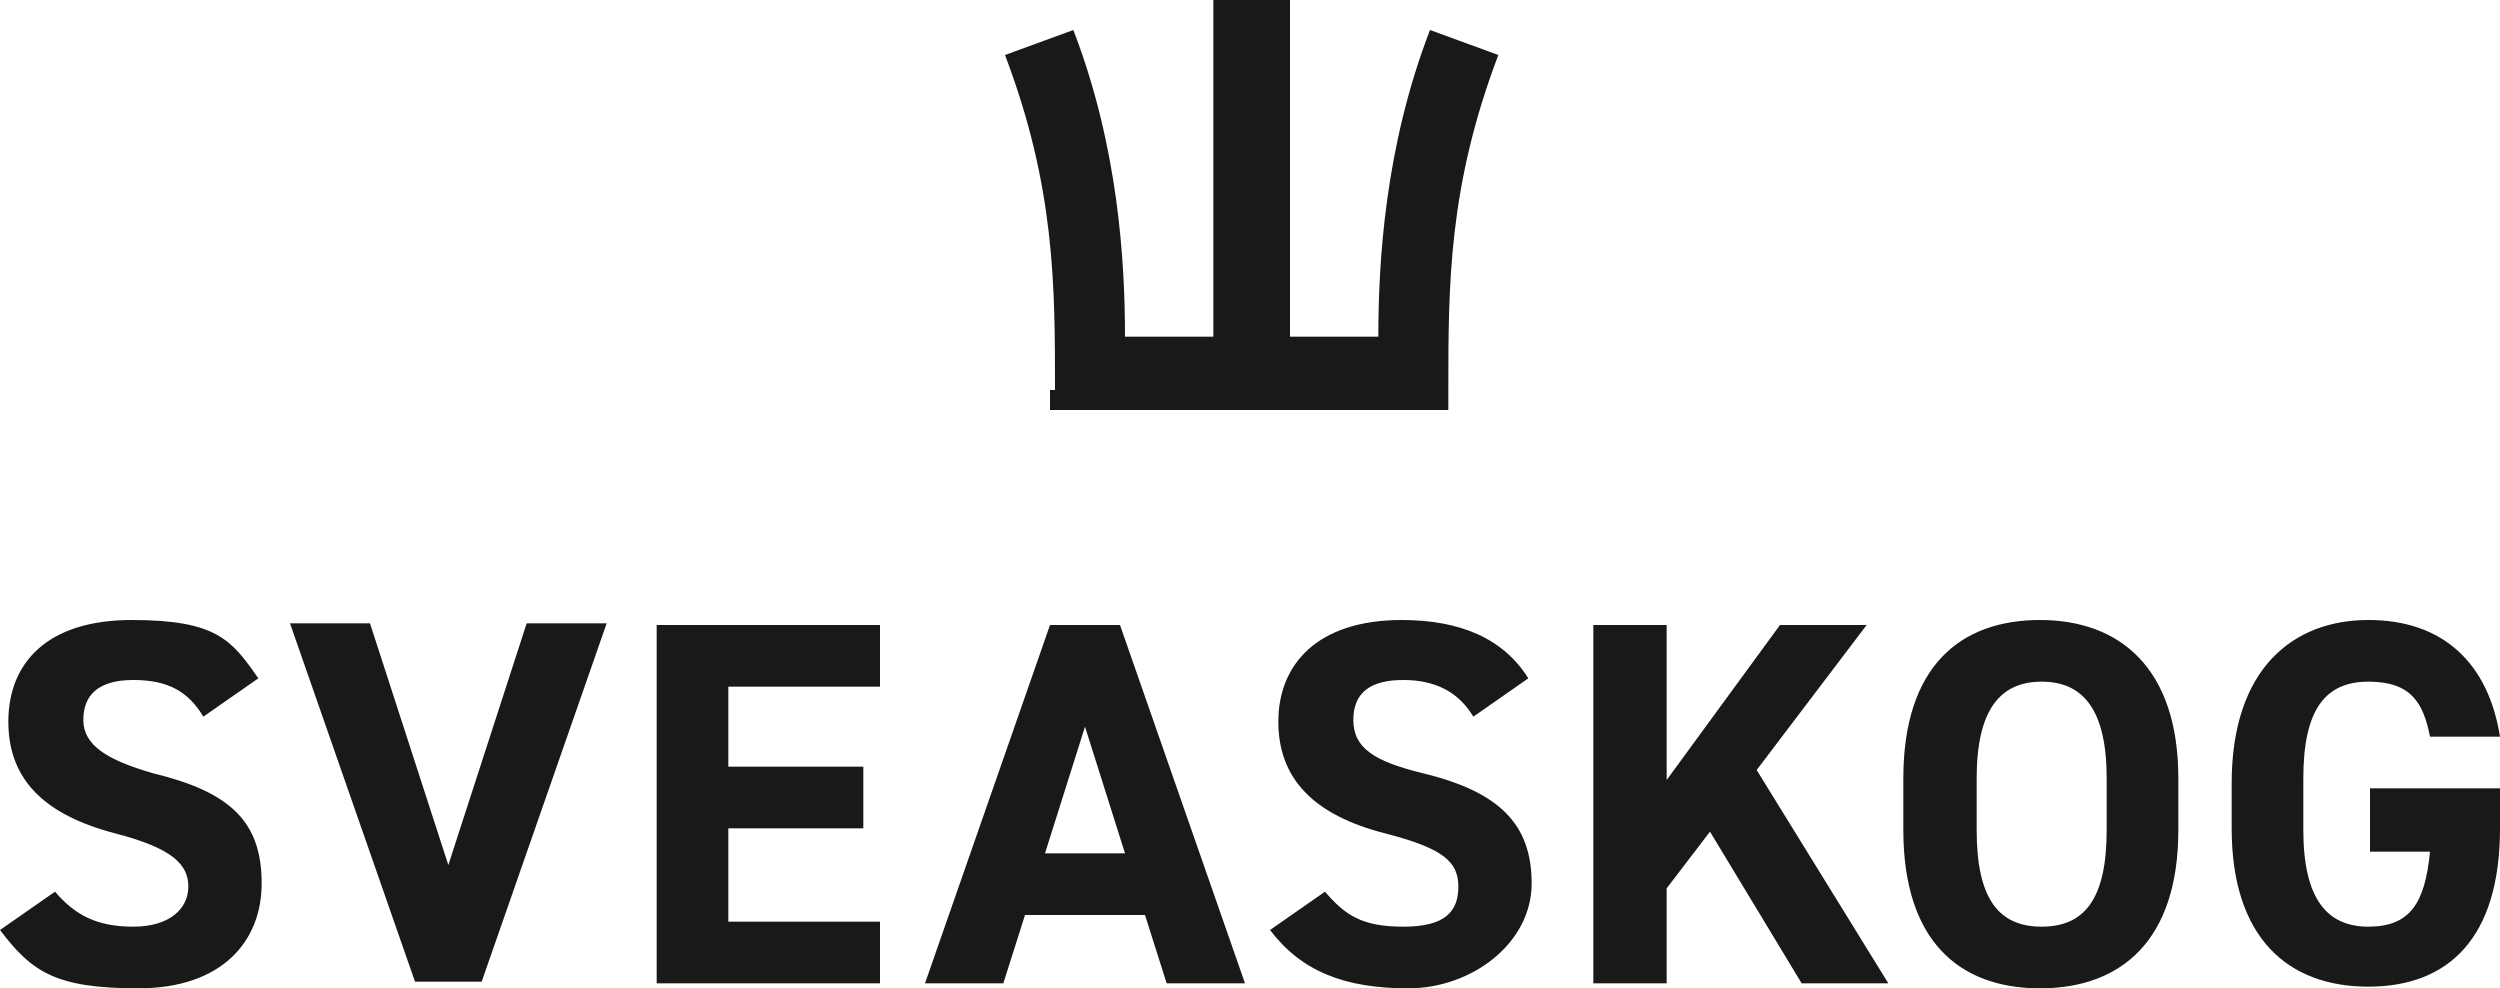 <svg id="Sveaskog_Primary_Logo_Grey_1_RGB" xmlns="http://www.w3.org/2000/svg" width="150" height="59.3" version="1.1" viewBox="0 0 150 59.3">
  <path d="M15.7,53c0,3.5-2.4,6.3-7.4,6.3s-6.4-1-8.3-3.5l3.3-2.3c1.2,1.4,2.5,2.1,4.7,2.1s3.3-1.1,3.3-2.4-.9-2.3-4.4-3.2c-4.2-1.1-6.4-3.2-6.4-6.7s2.3-6.1,7.4-6.1,6,1.2,7.6,3.5l-3.3,2.3c-.9-1.5-2.1-2.2-4.2-2.2s-3,.9-3,2.4,1.4,2.4,4.2,3.2c4.5,1.1,6.5,2.8,6.5,6.6h0ZM39.4,59h13.4v-3.7h-9.1v-5.6h8.1v-3.7h-8.1v-4.8h9.1v-3.7h-13.4v21.5h0ZM26.9,51.9l-4.7-14.5h-4.8l7.5,21.5h4l7.5-21.5h-4.8l-4.7,14.5h0ZM67.2,37.5l7.5,21.5h-4.7l-1.3-4.1h-7.2l-1.3,4.1h-4.7l7.5-21.5h4.2,0ZM67.5,51.2l-2.4-7.6-2.4,7.6h4.9,0ZM130.7,46.7v3.1c0,6.6-3.4,9.5-8.3,9.5s-8.2-2.9-8.2-9.5v-3.1c0-6.7,3.4-9.5,8.2-9.5s8.3,2.9,8.3,9.5ZM126.4,46.7c0-4.1-1.4-5.8-3.9-5.8s-3.9,1.7-3.9,5.8v3.1c0,4.1,1.3,5.8,3.9,5.8s3.9-1.7,3.9-5.8v-3.1ZM142.2,47.4v3.7h3.6c-.3,3.1-1.2,4.5-3.7,4.5s-3.9-1.7-3.9-5.8v-3.1c0-4.1,1.3-5.8,3.9-5.8s3.3,1.3,3.7,3.3h4.2c-.7-4.4-3.4-7-7.9-7s-8.2,2.9-8.2,9.8v2.7c0,6.6,3.4,9.5,8.2,9.5s7.9-2.9,7.9-9.5v-2.4h-7.8,0ZM85.4,46.4c-2.9-.7-4.2-1.5-4.2-3.2s1.1-2.4,3-2.4,3.3.7,4.2,2.2l3.3-2.3c-1.5-2.4-4.1-3.5-7.6-3.5-5.1,0-7.4,2.7-7.4,6.1s2.1,5.6,6.4,6.7c3.5.9,4.4,1.7,4.4,3.2s-.8,2.4-3.3,2.4-3.5-.7-4.7-2.1l-3.3,2.3c1.9,2.5,4.5,3.5,8.3,3.5s7.4-2.7,7.4-6.3-2-5.5-6.5-6.6h0ZM112,37.5h-5.2l-6.8,9.3v-9.3h-4.4v21.5h4.4v-5.7l2.6-3.4,5.5,9.1h5.2l-7.9-12.8,6.6-8.7h0ZM63,23.4v1.2h23.9v-1.2c0-6.3,0-12.2,3-20.1l-4.1-1.5c-2.7,7-3.1,13.9-3.1,18.4h-5.3V0h-4.6v20.2h-5.3c0-4.5-.4-11.4-3.1-18.4l-4.1,1.5c3,7.9,3,13.8,3,20.1h0Z" fill="#181A18"/>
</svg>
